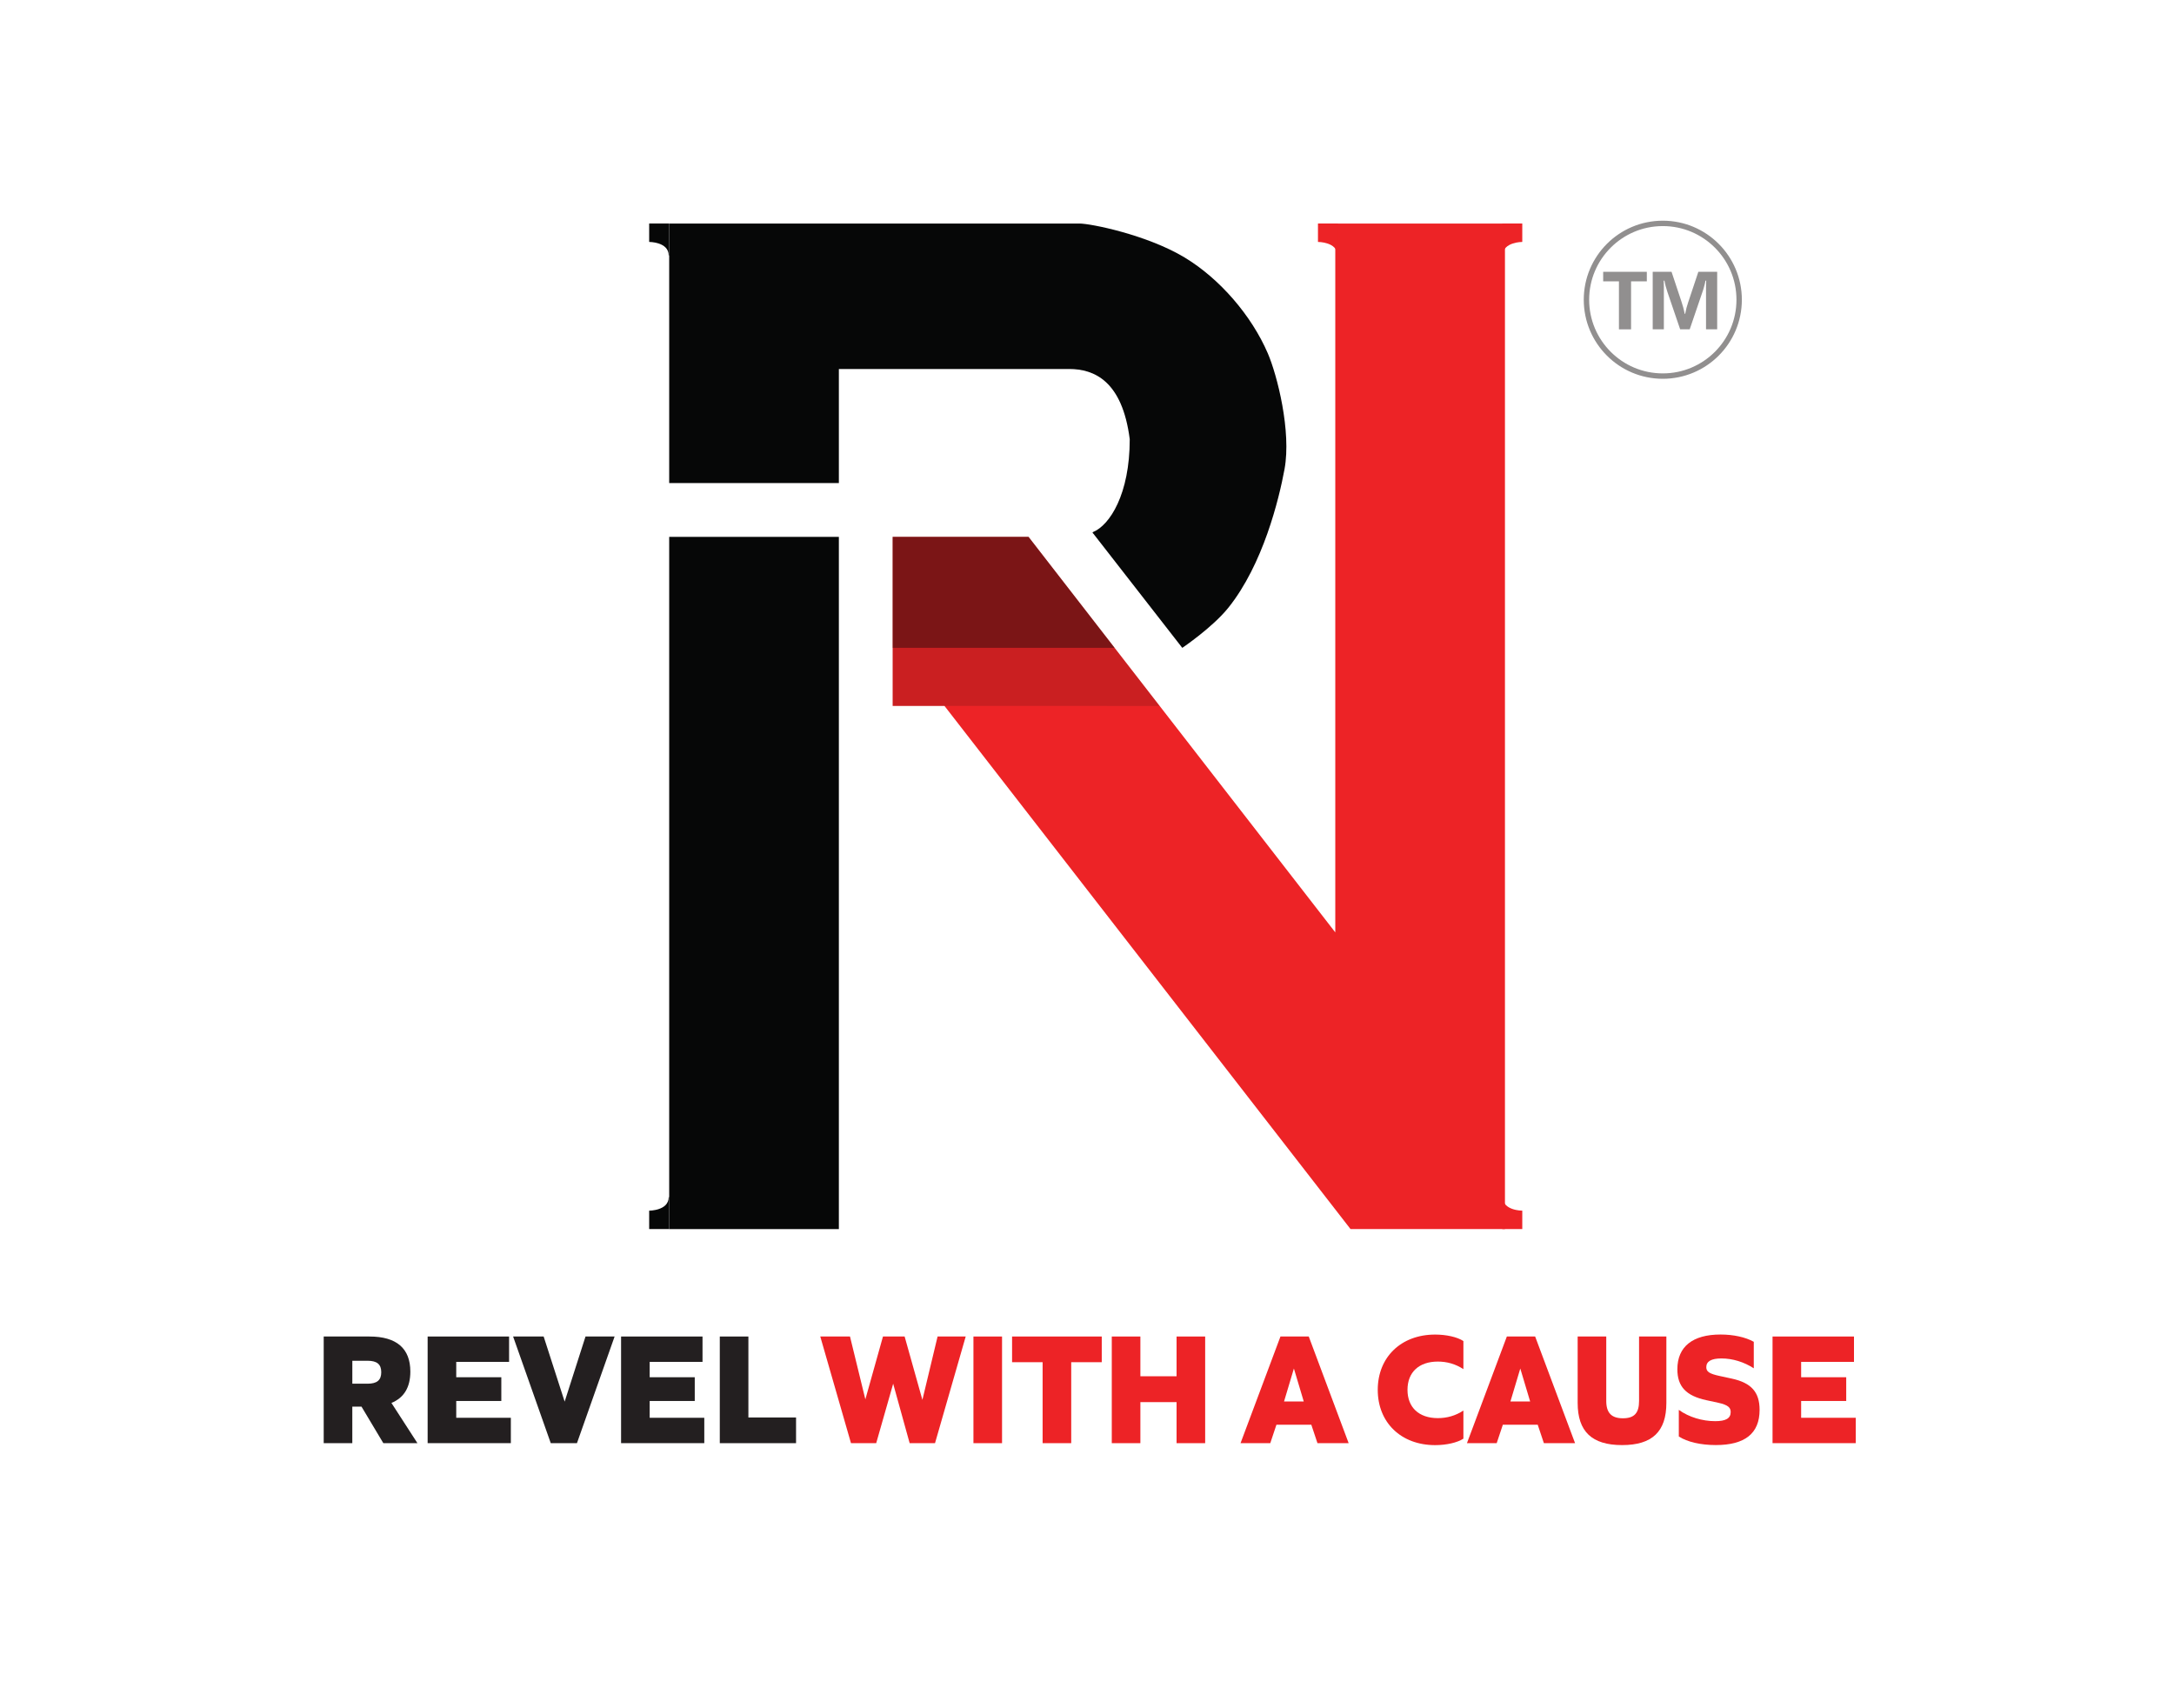 <?xml version="1.0" encoding="UTF-8"?><svg id="Layer_1" xmlns="http://www.w3.org/2000/svg" viewBox="0 0 1008 792"><defs><style>.cls-1{fill:none;stroke:#231f20;stroke-miterlimit:10;stroke-width:2.5px;}.cls-2{opacity:.4;}.cls-2,.cls-3,.cls-4,.cls-5,.cls-6{stroke-width:0px;}.cls-2,.cls-3,.cls-6{fill:#060707;}.cls-3{opacity:.15;}.cls-7{opacity:.5;}.cls-4{fill:#231f20;}.cls-5{fill:#ed2326;}</style></defs><path class="cls-4" d="m150.1,619.65h21.2c12.59,0,18.96,5.54,18.96,16.26,0,7.27-2.92,12.14-8.77,14.53l12.06,18.66h-15.81l-10.12-16.93h-4.27v16.93h-13.26v-49.45Zm20.3,21.88c4.42,0,6.37-1.65,6.37-5.32s-1.95-5.32-6.37-5.32h-7.04v10.64h7.04Z"/><path class="cls-4" d="m198.28,619.65h37.76v11.76h-24.5v7.12h20.9v11.01h-20.9v7.79h25.32v11.76h-38.58v-49.45Z"/><path class="cls-4" d="m237.91,619.65h14.16l9.74,30.19,9.67-30.19h13.49l-17.46,49.45h-12.14l-17.46-49.45Z"/><path class="cls-4" d="m287.97,619.65h37.76v11.76h-24.5v7.12h20.9v11.01h-20.9v7.79h25.32v11.76h-38.58v-49.45Z"/><path class="cls-4" d="m333.74,619.65h13.26v37.54h22.1v11.91h-35.36v-49.45Z"/><path class="cls-5" d="m380.32,619.65h13.79l7.12,29.14,8.17-29.14h10.04l8.24,29.37,7.04-29.37h13.04l-14.23,49.45h-11.76l-7.64-27.57-7.87,27.57h-11.69l-14.24-49.45Z"/><path class="cls-5" d="m451.35,619.65h13.26v49.45h-13.26v-49.45Z"/><path class="cls-5" d="m483.42,631.56h-14.16v-11.91h41.58v11.91h-14.16v37.54h-13.26v-37.54Z"/><path class="cls-5" d="m515.49,619.65h13.26v18.43h16.78v-18.43h13.26v49.45h-13.26v-19.03h-16.78v19.03h-13.26v-49.45Z"/><path class="cls-5" d="m593.71,619.65h13.11l18.5,49.45h-14.46l-2.85-8.54h-16.18l-2.85,8.54h-13.79l18.51-49.45Zm10.79,30.12l-4.57-15.28-4.57,15.28h9.14Z"/><path class="cls-5" d="m638.81,644.37c0-15.13,10.79-25.62,26.6-25.62,5.17,0,10.26,1.12,13.11,3v13.04c-3.6-2.4-7.64-3.52-11.84-3.52-8.77,0-14.08,4.94-14.08,13.11s5.32,13.11,14.08,13.11c4.2,0,8.24-1.12,11.84-3.52v13.04c-2.85,1.87-7.94,3-13.11,3-15.81,0-26.6-10.49-26.6-25.62Z"/><path class="cls-5" d="m698.68,619.65h13.11l18.51,49.45h-14.46l-2.85-8.54h-16.18l-2.85,8.54h-13.79l18.5-49.45Zm10.79,30.12l-4.57-15.28-4.57,15.28h9.14Z"/><path class="cls-5" d="m731.5,650.44v-30.79h13.26v29.89c0,5.47,2.4,8.02,7.72,8.02s7.49-2.47,7.49-8.02v-29.89h12.66v30.79c0,13.26-6.52,19.55-20.53,19.55s-20.6-6.29-20.6-19.55Z"/><path class="cls-5" d="m778.4,666.02v-12.36c4.64,3.37,10.94,5.24,16.86,5.24,4.87,0,7.19-1.27,7.19-4.2,0-2.02-1.05-3.3-5.84-4.35l-5.54-1.2c-9.29-2.02-13.34-6.29-13.34-14.31,0-10.56,7.19-16.11,20-16.11,5.99,0,11.54,1.2,15.43,3.37v12.29c-4.5-2.92-9.81-4.57-14.98-4.57-4.72,0-7.04,1.35-7.04,4.05,0,2.1,1.42,3.07,6.37,4.12l5.54,1.2c8.92,1.95,12.81,6.22,12.81,14.46,0,11.01-6.89,16.33-20.3,16.33-6.97,0-13.19-1.42-17.16-3.97Z"/><path class="cls-5" d="m821.86,619.65h37.76v11.76h-24.5v7.12h20.9v11.01h-20.9v7.79h25.32v11.76h-38.58v-49.45Z"/><rect class="cls-6" x="310.28" y="248.91" width="78.67" height="320.94"/><path class="cls-6" d="m388.95,223.97v-52.89h106.77c11.63,0,24.64,5.52,28.1,32.57,0,25.52-9.29,39.86-17.02,43.02-.56.23.21.83.21.83l41.17,52.87s13.98-9.42,21.33-18.57c16.13-20.08,23.52-50.37,26.08-64.31,3.21-17.47-3.37-43.51-7.77-53.7-7.49-17.38-22.18-34.56-38.61-44.44-17.48-10.51-43.5-15.71-48.7-15.71h-190.23v120.33h78.67Z"/><polygon class="cls-5" points="413.9 248.91 476.89 248.91 619.12 432.28 619.12 103.64 697.79 103.64 697.79 569.83 626.18 569.83 437.91 327.28 413.9 327.28 413.9 248.91"/><path class="cls-5" d="m705.82,561.3s-9.04.03-9.04-6.24c0-.05-.23,0-.23,0v14.78h9.27v-8.53Z"/><path class="cls-5" d="m705.82,112.17s-9.04-.03-9.04,6.24c0,.05-.23,0-.23,0v-14.78h9.27v8.53Z"/><path class="cls-5" d="m611.09,112.17s9.04-.03,9.04,6.24c0,.05.23,0,.23,0v-14.78s-9.27,0-9.27,0v8.53Z"/><path class="cls-6" d="m301,112.17s9.04-.03,9.04,6.24c0,.05.23,0,.23,0v-14.78s-9.27,0-9.27,0v8.53Z"/><path class="cls-6" d="m301,561.3s9.04.03,9.04-6.24c0-.05.23,0,.23,0v14.78s-9.27,0-9.27,0v-8.53Z"/><polygon class="cls-3" points="537.67 327.31 413.9 327.28 413.9 248.91 476.89 248.91 537.67 327.31"/><polygon class="cls-2" points="516.8 300.37 413.9 300.37 413.9 248.91 476.88 248.91 516.8 300.37"/><g class="cls-7"><path class="cls-4" d="m763.57,126.02v4.42h-7.31v22.26h-5.62v-22.26h-7.31v-4.42h20.24Z"/><path class="cls-4" d="m775.03,126.02c5.06,14.99,5.28,15.96,5.43,16.56.15.6.41,1.57.67,2.92h.22l.38-1.72c.08-.38.22-1.27,1.01-3.6l4.72-14.17h8.73v26.68h-5.17v-19.97l.08-2.59h-.34c-.07.49-.26,1.39-.56,2.47-.26,1.09-.56,1.95-.83,2.74l-5.92,17.35h-4.42l-5.92-17.35c-.26-.79-.56-1.76-.86-2.85-.26-1.09-.45-1.87-.52-2.36h-.34l.08,2.59v19.97h-5.17v-26.68h8.73Z"/><circle class="cls-1" cx="770.98" cy="138.97" r="35.4"/></g></svg>